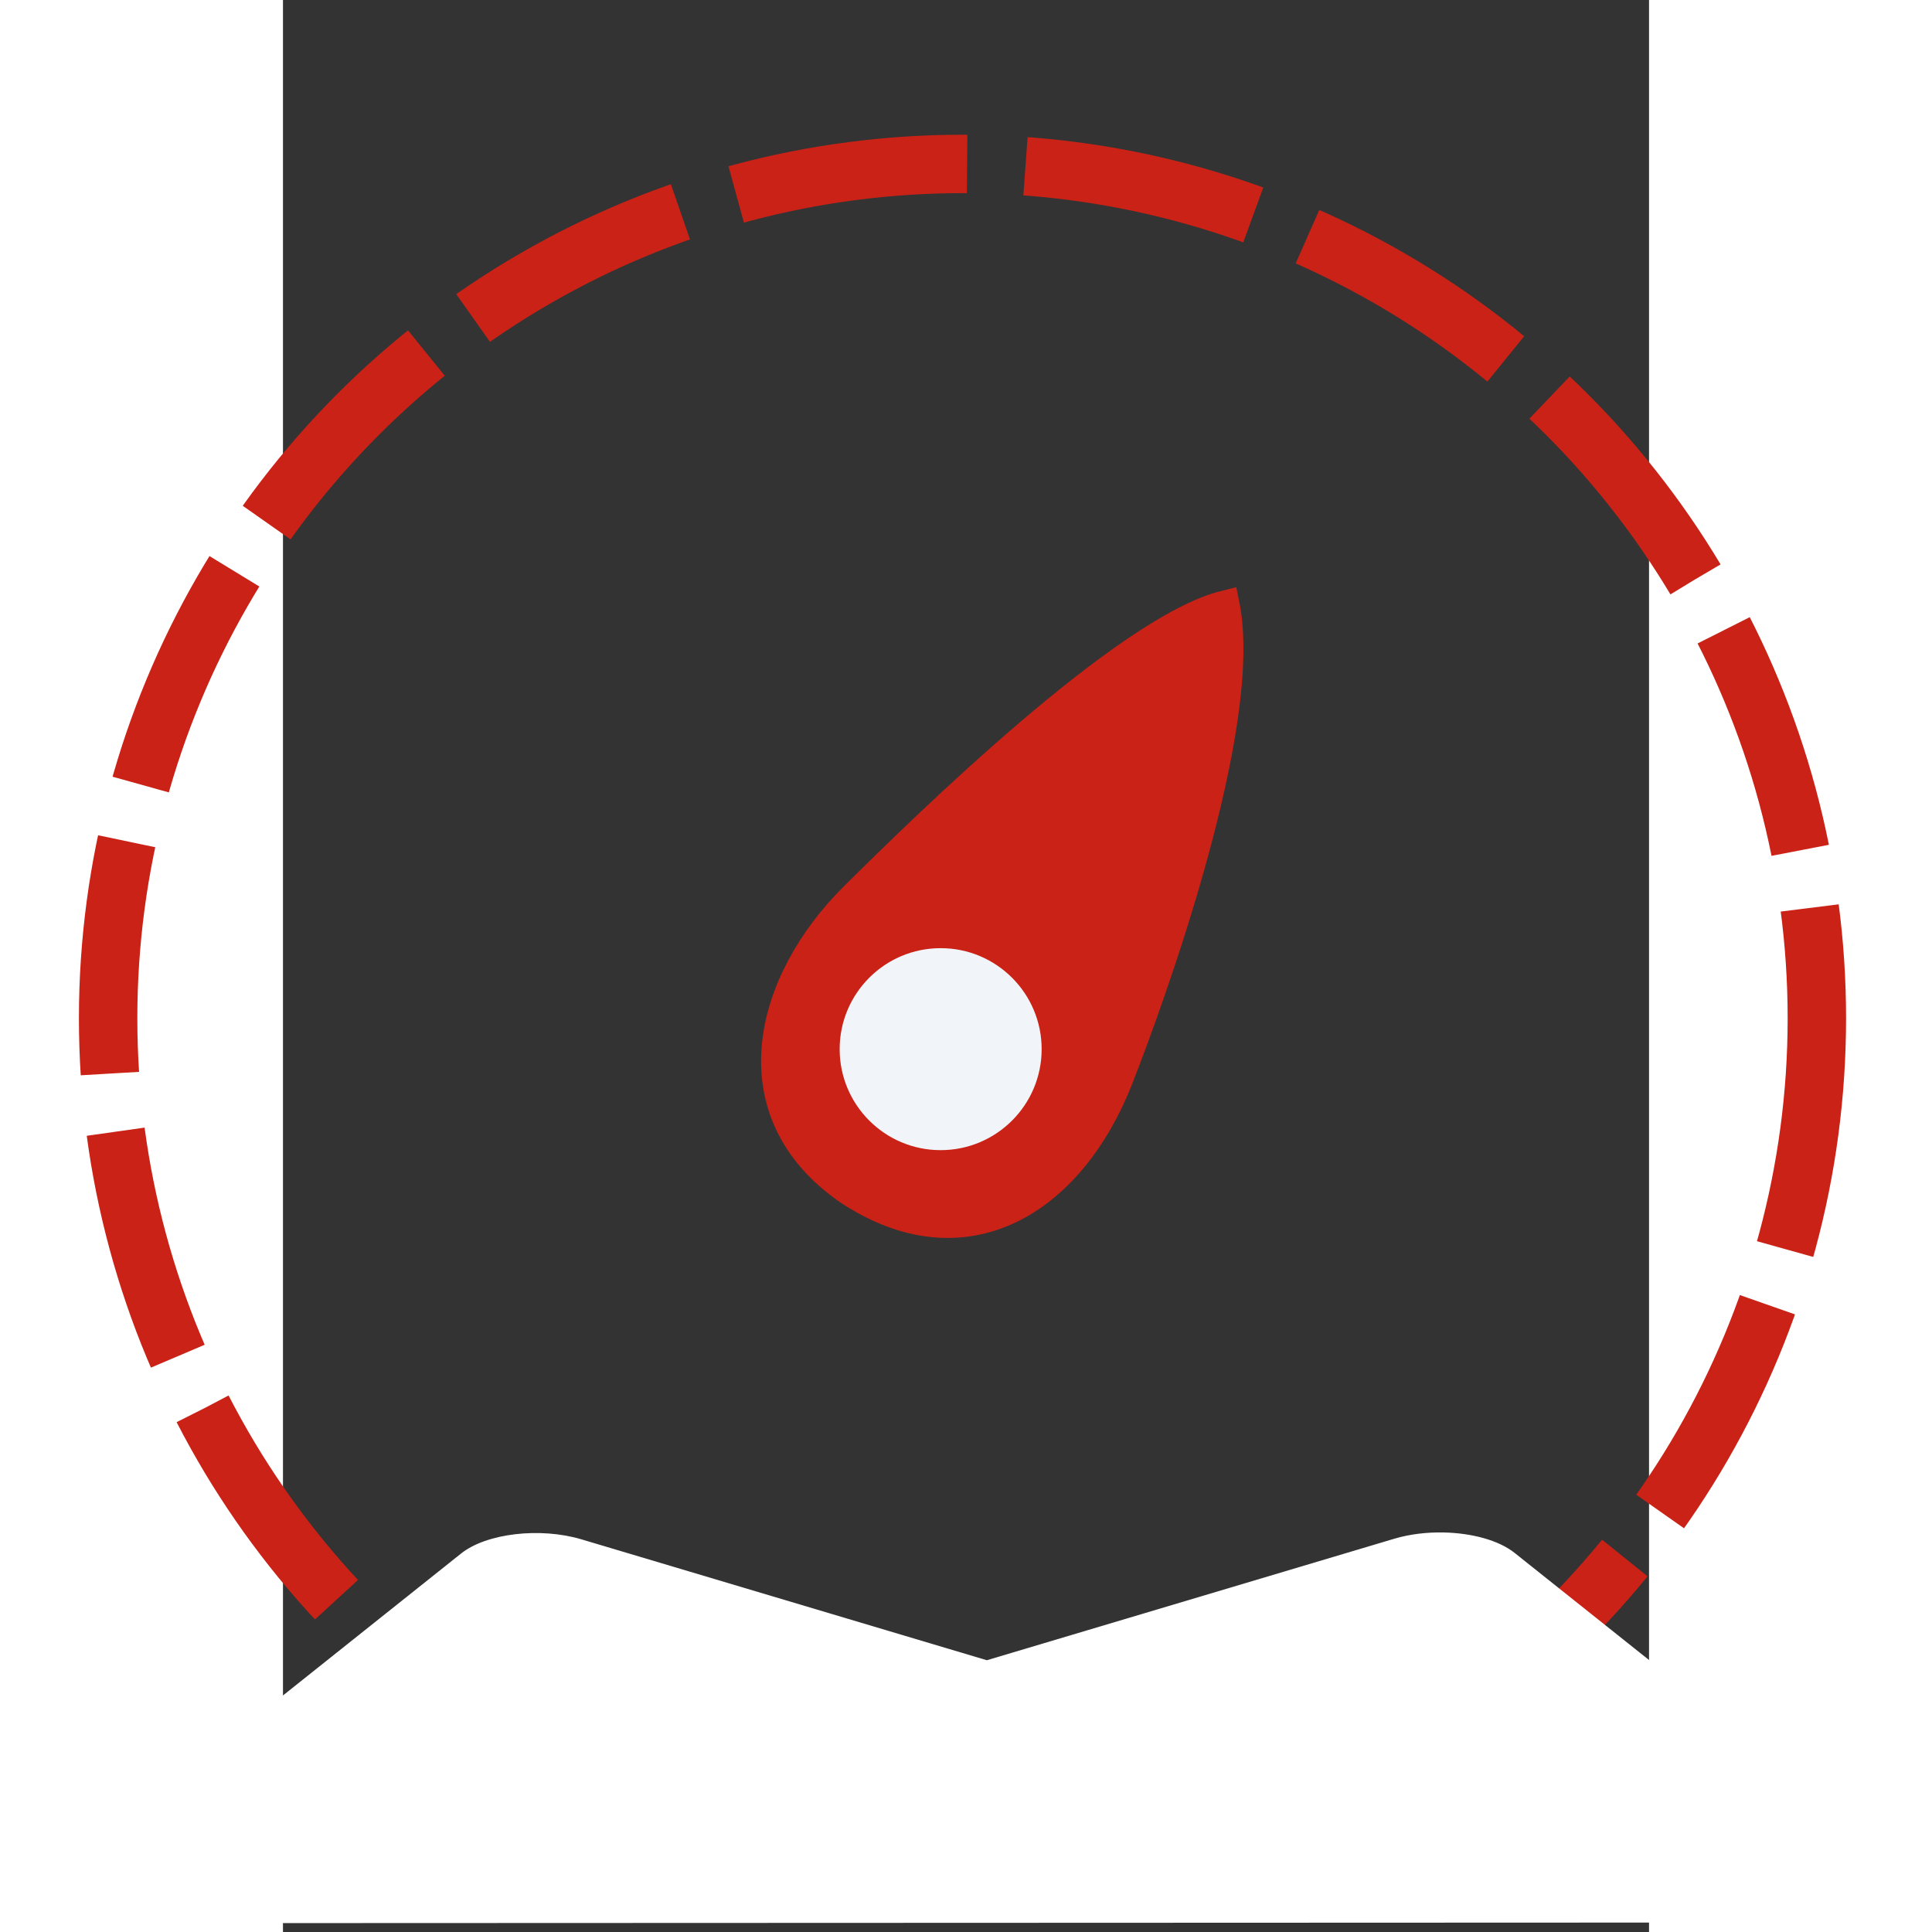 <?xml version="1.0" encoding="UTF-8" standalone="no"?>
<!-- Created with Inkscape (http://www.inkscape.org/) -->

<svg
   width="50"
   height="50"
   viewBox="0 0 210 297"
   version="1.1"
   id="svg1"
   inkscape:version="1.3.1 (91b66b0783, 2023-11-16)"
   sodipodi:docname="icon-speed.svg"
   xmlns:inkscape="http://www.inkscape.org/namespaces/inkscape"
   xmlns:sodipodi="http://sodipodi.sourceforge.net/DTD/sodipodi-0.dtd"
   xmlns="http://www.w3.org/2000/svg"
   xmlns:svg="http://www.w3.org/2000/svg">
  <rect x="0" y="0" width="210" height="297" fill="#333333" stroke="none"/>
  <sodipodi:namedview
     id="namedview1"
     pagecolor="#ffffff"
     bordercolor="#666666"
     borderopacity="1.0"
     inkscape:showpageshadow="2"
     inkscape:pageopacity="0.0"
     inkscape:pagecheckerboard="0"
     inkscape:deskcolor="#d1d1d1"
     inkscape:document-units="mm"
     inkscape:zoom="15.70285"
     inkscape:cx="29.930873"
     inkscape:cy="21.429232"
     inkscape:window-width="1920"
     inkscape:window-height="1017"
     inkscape:window-x="1912"
     inkscape:window-y="-8"
     inkscape:window-maximized="1"
     inkscape:current-layer="layer1" />
  <defs
     id="defs1" />
  <g
     inkscape:label="Ebene 1"
     inkscape:groupmode="layer"
     id="layer1">
    <rect
       style="fill:#21828a;fill-opacity:1;stroke:none;stroke-width:0.368"
       id="rect4757"
       width="30.493"
       height="31.776"
       x="59.256"
       y="1.158"
       ry="3.172"
       transform="scale(-1,1)" />
    <rect
       style="fill:#ca2216;fill-opacity:1;stroke:none;stroke-width:0.368"
       id="rect4757-8"
       width="30.493"
       height="31.776"
       x="59.256"
       y="38.608"
       ry="3.172"
       transform="scale(-1,1)" />
    <rect
       style="fill:#7a7a7a;fill-opacity:1;stroke:none;stroke-width:0.368"
       id="rect4757-8-8"
       width="30.493"
       height="31.776"
       x="59.01"
       y="77.193"
       ry="3.172"
       transform="scale(-1,1)" />
    <circle
       style="fill:none;fill-opacity:1;stroke:#ca2216;stroke-width:8.98;stroke-dasharray:35.921,8.98;stroke-dashoffset:0"
       id="path4"
       cx="104.461"
       cy="156.54"
       r="131.339" />
    <g
       id="g4"
       inkscape:transform-center-x="-283.52899"
       inkscape:transform-center-y="-121.40087"
       transform="translate(-297.439,129.461)">
      <path
         style="fill:#ca2216;fill-opacity:1;fill-rule:evenodd;stroke:#ca2216;stroke-width:4.49;stroke-linecap:butt;stroke-linejoin:miter;stroke-dasharray:none;stroke-opacity:1"
         d="m 442.258,-36.455 c 3.74,18.422 -11.419,60.176 -16.344,72.756 -7.406,18.918 -23.665,29.099 -41.618,17.17 C 366.834,41.318 372.142,21.414 385.173,8.458 396.413,-2.716 427.106,-32.688 442.258,-36.455 Z"
         id="path1-2"
         sodipodi:nodetypes="cscsc" />
      <circle
         style="fill:#f1f5f9;stroke:#ca2216;stroke-width:4.49;stroke-dasharray:none;stroke-opacity:1"
         id="path2-4"
         cx="398.542"
         cy="31.822"
         r="17.77" />
    </g>
    <rect
       style="fill:#ca2216;fill-opacity:1;stroke:none;stroke-width:2.538;stroke-dasharray:none"
       id="rect4-7"
       width="19.259"
       height="33.168"
       x="98.949"
       y="258.039"
       ry="9.629" />
    <path
       id="rect5"
       style="fill:#ffffff;fill-opacity:1;stroke:none;stroke-width:6.68;stroke-dasharray:none"
       d="m 178.452,235.581 c -2.584,-0.056 -5.231,0.253 -7.612,0.963 l -62.635,18.679 -62.326,-18.586 c -6.351,-1.894 -14.598,-0.927 -18.484,2.169 l -60.019,47.833 c -3.886,3.097 4.448,9.003 4.448,9.003 l 273.068,-0.104 c 0,0 8.335,-5.906 4.448,-9.003 l -60.018,-47.822 c -2.429,-1.935 -6.565,-3.039 -10.871,-3.132 z"
       sodipodi:nodetypes="scccccccccs" />
  </g>
</svg>
